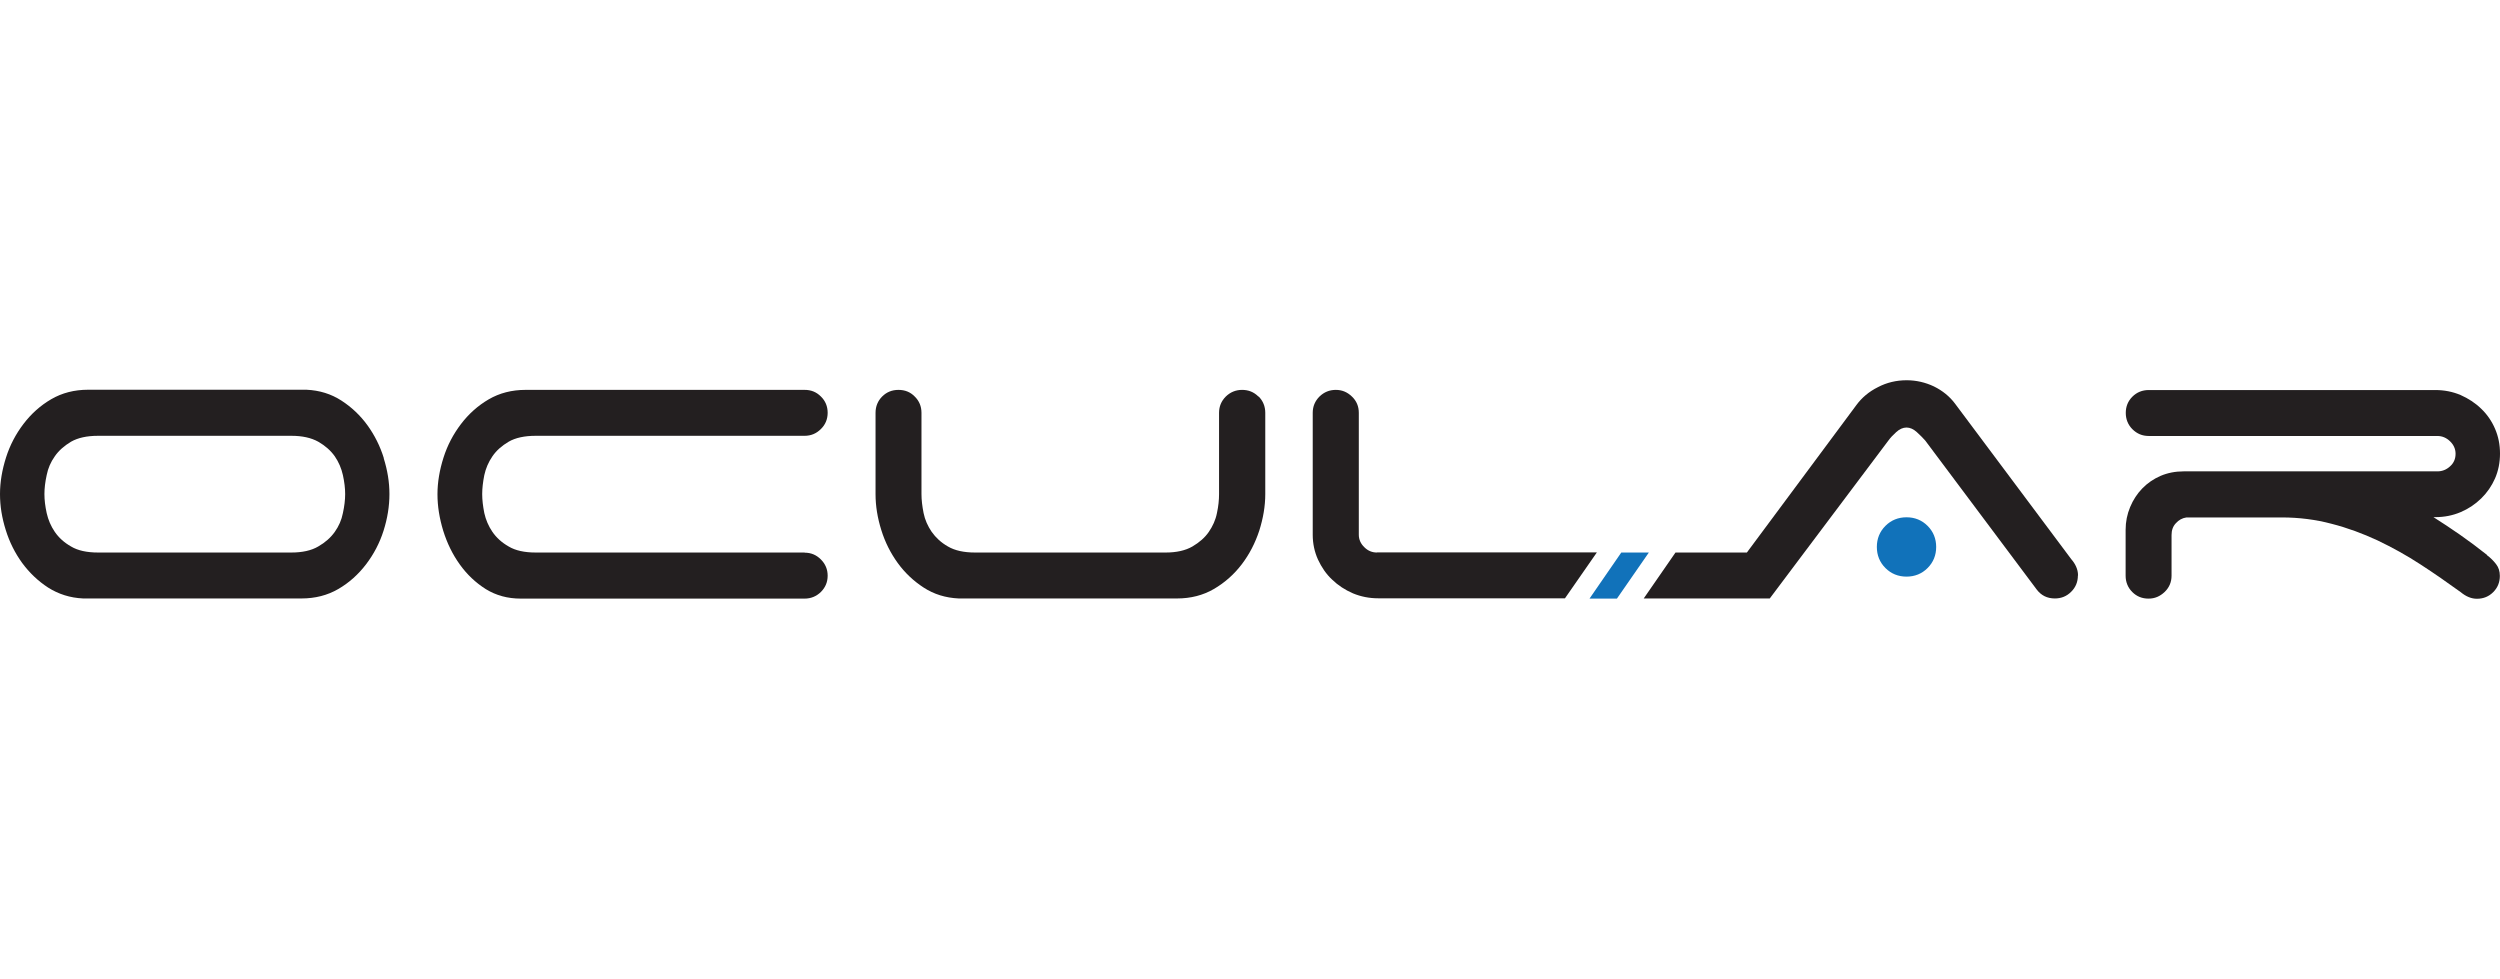 <?xml version="1.0" encoding="UTF-8"?><svg id="Layer_1" xmlns="http://www.w3.org/2000/svg" viewBox="0 0 166.01 65"><defs><style>.cls-1{fill:#1172ba;}.cls-1,.cls-2{stroke-width:0px;}.cls-2{fill:#231f20;}</style></defs><path class="cls-2" d="M25.49,30.43c-.25-.81-.62-1.54-1.09-2.19s-1.05-1.2-1.73-1.64c-.68-.44-1.45-.68-2.32-.72H5.85c-.91,0-1.73.21-2.45.63-.72.42-1.33.97-1.84,1.64-.51.67-.9,1.41-1.16,2.23-.26.82-.4,1.63-.4,2.43s.13,1.58.38,2.38c.25.81.62,1.54,1.09,2.19.48.65,1.05,1.2,1.73,1.64.68.43,1.45.68,2.32.72h14.5c.91,0,1.73-.21,2.45-.63.72-.42,1.33-.97,1.84-1.64.51-.67.9-1.41,1.16-2.23.26-.82.39-1.63.39-2.43s-.13-1.58-.38-2.38M22.77,34.07c-.09.46-.27.87-.54,1.25-.27.38-.63.7-1.1.97-.46.27-1.06.4-1.78.4H6.51c-.74,0-1.34-.13-1.79-.4-.46-.26-.82-.59-1.08-.97-.26-.38-.44-.8-.54-1.25-.1-.46-.15-.87-.15-1.26s.05-.8.15-1.26c.09-.46.27-.87.54-1.25.26-.38.63-.7,1.08-.97.46-.26,1.05-.39,1.79-.39h12.84c.72,0,1.31.13,1.78.39.47.27.83.59,1.1.97.26.38.44.8.54,1.25.1.46.15.87.15,1.26s-.05.8-.15,1.26"/><path class="cls-2" d="M53.43,36.69h-17.86c-.74,0-1.34-.13-1.79-.4-.46-.26-.82-.59-1.08-.97-.26-.38-.44-.8-.54-1.25-.09-.46-.14-.87-.14-1.26s.05-.8.14-1.26c.1-.46.28-.87.54-1.25.26-.38.62-.7,1.08-.97.45-.26,1.05-.39,1.79-.39h17.86c.42,0,.78-.15,1.08-.45.3-.29.45-.66.45-1.08s-.15-.79-.45-1.08c-.3-.3-.65-.44-1.08-.44h-18.53c-.91,0-1.73.21-2.45.63-.72.42-1.33.97-1.84,1.64-.51.67-.9,1.41-1.16,2.23-.26.82-.4,1.63-.4,2.43s.13,1.59.38,2.42c.26.83.62,1.57,1.1,2.24.48.67,1.05,1.21,1.73,1.64.68.42,1.45.63,2.32.63h18.85c.42,0,.78-.15,1.08-.44.3-.3.45-.66.45-1.08s-.15-.78-.45-1.08c-.3-.3-.65-.45-1.08-.45"/><path class="cls-2" d="M83.56,26.33c-.3-.3-.66-.44-1.08-.44s-.78.15-1.08.44c-.3.3-.45.66-.45,1.08v5.4c0,.38-.04.8-.14,1.26-.09.46-.28.87-.54,1.25-.26.38-.63.7-1.09.97-.47.27-1.06.4-1.78.4h-12.65c-.74,0-1.34-.13-1.8-.4-.46-.26-.81-.59-1.08-.97-.26-.38-.45-.8-.54-1.25-.09-.46-.14-.87-.14-1.26v-5.4c0-.42-.15-.79-.45-1.08-.29-.3-.65-.44-1.08-.44s-.79.15-1.08.44-.44.66-.44,1.08v5.4c0,.79.13,1.58.38,2.38.25.81.62,1.54,1.09,2.19s1.05,1.2,1.73,1.64c.68.44,1.45.68,2.32.72h14.5c.91,0,1.73-.21,2.45-.63.72-.42,1.34-.97,1.85-1.64.51-.67.89-1.41,1.16-2.23.26-.82.4-1.63.4-2.43v-5.4c0-.42-.15-.79-.44-1.08"/><path class="cls-2" d="M91.44,36.69c-.32,0-.6-.11-.84-.35-.24-.23-.37-.51-.37-.83v-8.1c0-.42-.15-.79-.46-1.08-.31-.3-.66-.44-1.07-.44-.42,0-.78.15-1.08.44-.3.3-.45.66-.45,1.08v8.1c0,.59.12,1.14.35,1.65.24.51.54.96.94,1.33.39.38.85.68,1.38.91.53.22,1.09.33,1.68.33h12.4l2.12-3.05h-14.61Z"/><polygon class="cls-1" points="107.66 36.69 105.55 39.75 107.37 39.75 109.49 36.69 107.66 36.69"/><path class="cls-1" d="M128,34.92c-.38-.38-.85-.57-1.4-.57s-1.02.19-1.4.57c-.38.38-.57.85-.57,1.4s.19,1.02.57,1.4c.38.38.85.57,1.4.57s1.02-.19,1.4-.57c.38-.38.57-.85.57-1.4s-.19-1.02-.57-1.4"/><path class="cls-2" d="M137.98,38.22c0,.42-.15.79-.45,1.08-.3.3-.66.44-1.08.44-.51,0-.91-.2-1.21-.6l-7.4-9.89c-.15-.17-.33-.35-.56-.56-.22-.2-.45-.3-.68-.3s-.46.1-.68.3c-.22.2-.4.39-.52.56l-5.59,7.44-2.29,3.05h-8.37l2.11-3.05h4.74l7.27-9.79c.36-.49.83-.89,1.43-1.19.59-.31,1.23-.46,1.91-.46.63,0,1.24.14,1.81.41.57.28,1.04.66,1.4,1.14l7.72,10.33c.13.15.24.31.32.49.08.18.13.37.13.59"/><path class="cls-2" d="M165.15,36.85c-.62-.49-1.22-.94-1.81-1.35-.59-.41-1.18-.8-1.75-1.16h.13c.59,0,1.15-.11,1.67-.33.52-.22.97-.52,1.37-.91.39-.38.7-.83.92-1.33.22-.51.33-1.06.33-1.65s-.11-1.14-.33-1.65c-.22-.51-.53-.96-.92-1.33-.39-.38-.85-.68-1.37-.91-.52-.22-1.08-.33-1.67-.33h-19.04c-.42,0-.79.15-1.08.44-.3.3-.44.66-.44,1.08s.15.79.44,1.08c.3.3.66.45,1.08.45h19.17c.32,0,.6.12.84.35.24.23.37.51.37.83,0,.34-.12.62-.37.84-.24.22-.52.33-.84.33h-16.85c-.55,0-1.06.1-1.53.3-.46.2-.87.48-1.21.83-.34.35-.61.76-.81,1.24-.2.48-.3.98-.3,1.51v3.05c0,.42.15.79.44,1.08.3.3.66.44,1.08.44s.76-.15,1.07-.44c.31-.3.46-.66.46-1.08v-2.7c0-.32.09-.58.29-.79.19-.21.42-.34.7-.38h6.33c1.14,0,2.25.14,3.3.42,1.06.27,2.08.65,3.07,1.11.98.47,1.94,1,2.84,1.59.91.59,1.8,1.21,2.67,1.84.36.3.72.44,1.08.44.43,0,.79-.15,1.08-.44.3-.3.44-.66.44-1.08,0-.3-.08-.56-.25-.78-.17-.22-.37-.42-.6-.59"/></svg>